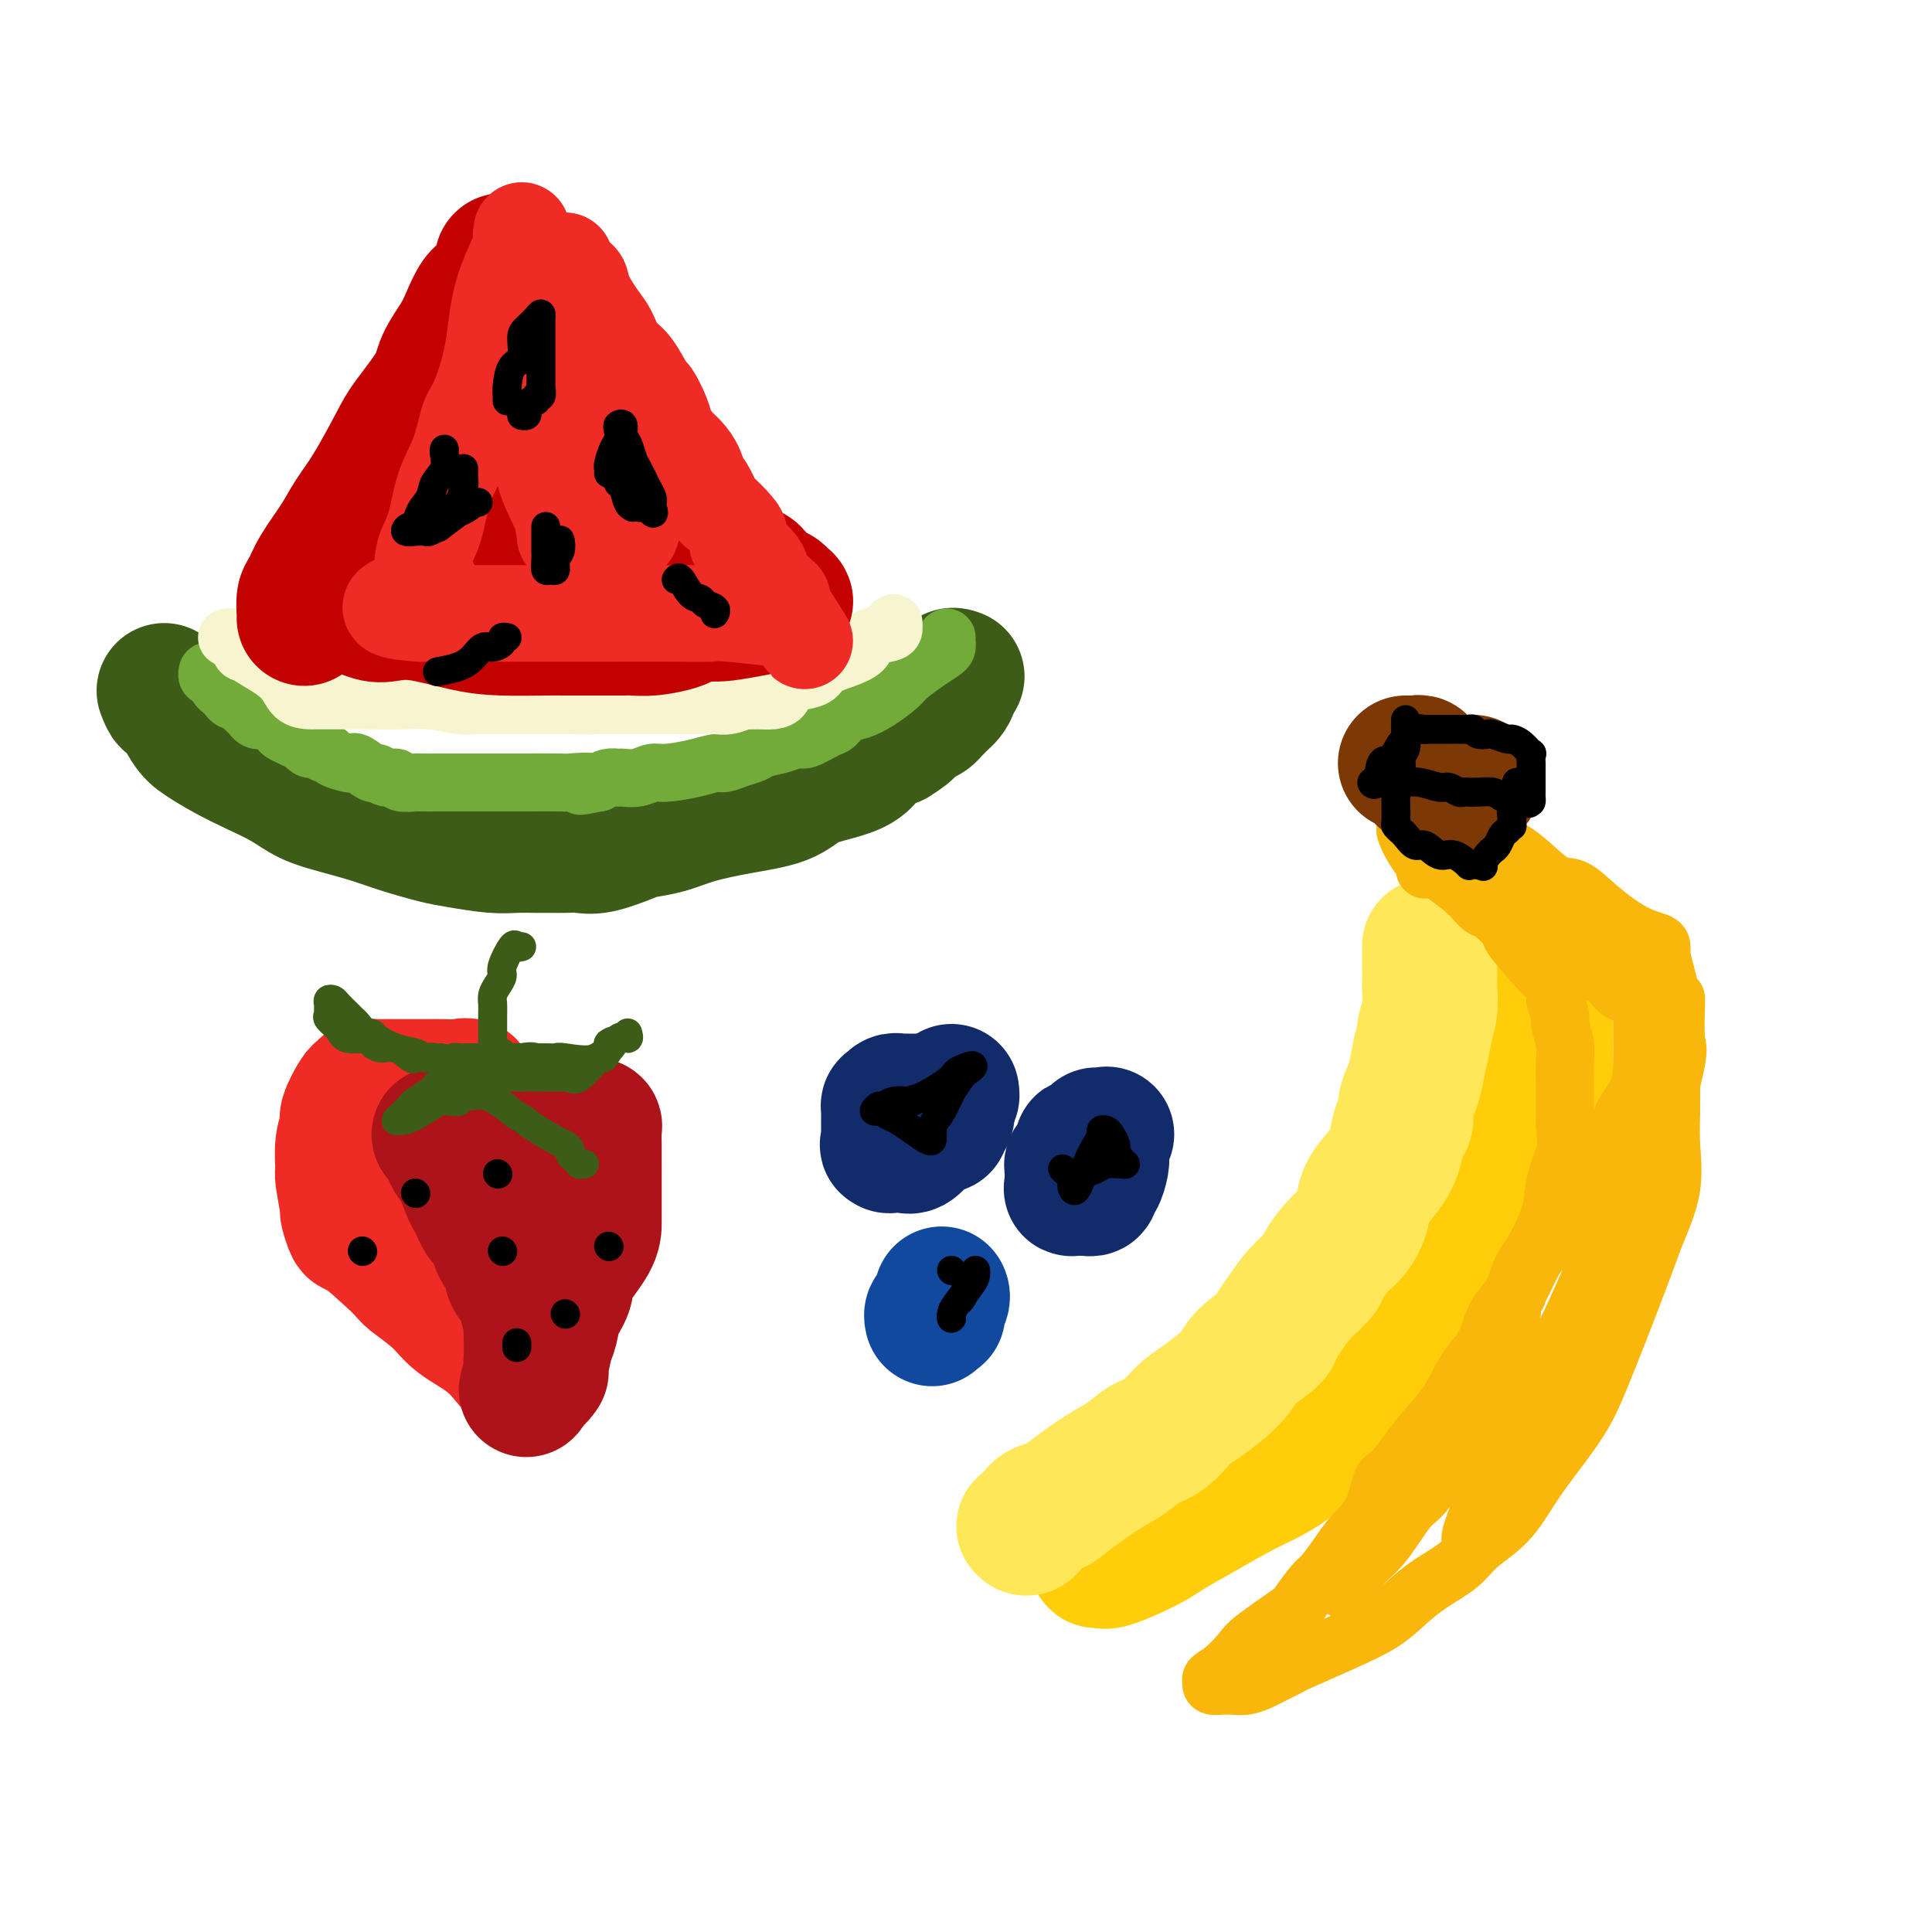 <svg viewBox='0 0 400 400' version='1.1' xmlns='http://www.w3.org/2000/svg' xmlns:xlink='http://www.w3.org/1999/xlink'><g fill='none' stroke='rgb(238,43,36)' stroke-width='28' stroke-linecap='round' stroke-linejoin='round'><path d='M100,248c0.001,-0.512 0.002,-1.024 0,-1c-0.002,0.024 -0.008,0.583 0,-2c0.008,-2.583 0.028,-8.307 0,-11c-0.028,-2.693 -0.104,-2.354 0,-3c0.104,-0.646 0.388,-2.278 0,-3c-0.388,-0.722 -1.448,-0.533 -2,-1c-0.552,-0.467 -0.595,-1.589 -1,-2c-0.405,-0.411 -1.173,-0.110 -2,0c-0.827,0.110 -1.713,0.030 -3,0c-1.287,-0.030 -2.975,-0.009 -4,0c-1.025,0.009 -1.388,0.006 -3,0c-1.612,-0.006 -4.472,-0.016 -6,0c-1.528,0.016 -1.724,0.056 -2,0c-0.276,-0.056 -0.633,-0.210 -1,0c-0.367,0.210 -0.743,0.784 -1,1c-0.257,0.216 -0.394,0.072 -1,1c-0.606,0.928 -1.680,2.926 -2,4c-0.320,1.074 0.114,1.224 0,2c-0.114,0.776 -0.778,2.177 -1,4c-0.222,1.823 -0.004,4.070 0,5c0.004,0.930 -0.208,0.545 0,2c0.208,1.455 0.835,4.749 1,6c0.165,1.251 -0.131,0.459 0,1c0.131,0.541 0.689,2.415 1,3c0.311,0.585 0.375,-0.119 2,1c1.625,1.119 4.813,4.059 8,7'/><path d='M83,262c2.121,2.345 1.924,2.208 3,3c1.076,0.792 3.424,2.512 5,4c1.576,1.488 2.379,2.745 4,4c1.621,1.255 4.060,2.508 6,4c1.940,1.492 3.382,3.223 4,4c0.618,0.777 0.413,0.600 1,1c0.587,0.400 1.966,1.377 3,2c1.034,0.623 1.724,0.892 2,1c0.276,0.108 0.138,0.054 0,0'/></g>
<g fill='none' stroke='rgb(173,20,25)' stroke-width='28' stroke-linecap='round' stroke-linejoin='round'><path d='M109,245c0.348,-0.151 0.697,-0.302 1,-1c0.303,-0.698 0.561,-1.942 1,-3c0.439,-1.058 1.059,-1.930 2,-3c0.941,-1.070 2.203,-2.340 3,-3c0.797,-0.660 1.128,-0.711 2,-1c0.872,-0.289 2.286,-0.815 3,-1c0.714,-0.185 0.727,-0.028 1,0c0.273,0.028 0.805,-0.072 1,0c0.195,0.072 0.052,0.315 0,1c-0.052,0.685 -0.014,1.810 0,3c0.014,1.190 0.004,2.444 0,4c-0.004,1.556 -0.002,3.413 0,5c0.002,1.587 0.002,2.903 0,4c-0.002,1.097 -0.007,1.976 0,3c0.007,1.024 0.027,2.193 -1,4c-1.027,1.807 -3.101,4.252 -4,6c-0.899,1.748 -0.623,2.798 -1,4c-0.377,1.202 -1.407,2.556 -2,4c-0.593,1.444 -0.750,2.979 -1,4c-0.250,1.021 -0.592,1.528 -1,3c-0.408,1.472 -0.883,3.910 -1,5c-0.117,1.090 0.122,0.832 0,1c-0.122,0.168 -0.606,0.762 -1,1c-0.394,0.238 -0.697,0.119 -1,0'/><path d='M110,285c-2.011,5.056 -0.539,1.696 0,0c0.539,-1.696 0.145,-1.726 0,-2c-0.145,-0.274 -0.042,-0.790 0,-2c0.042,-1.210 0.024,-3.114 0,-4c-0.024,-0.886 -0.053,-0.755 0,-1c0.053,-0.245 0.188,-0.865 0,-2c-0.188,-1.135 -0.698,-2.783 -1,-4c-0.302,-1.217 -0.395,-2.001 -1,-3c-0.605,-0.999 -1.720,-2.211 -2,-3c-0.280,-0.789 0.276,-1.153 0,-2c-0.276,-0.847 -1.383,-2.177 -2,-3c-0.617,-0.823 -0.743,-1.140 -1,-2c-0.257,-0.860 -0.647,-2.262 -1,-3c-0.353,-0.738 -0.671,-0.813 -1,-1c-0.329,-0.187 -0.669,-0.485 -1,-1c-0.331,-0.515 -0.652,-1.246 -1,-2c-0.348,-0.754 -0.724,-1.529 -1,-2c-0.276,-0.471 -0.452,-0.637 -1,-2c-0.548,-1.363 -1.466,-3.925 -2,-5c-0.534,-1.075 -0.682,-0.665 -1,-1c-0.318,-0.335 -0.807,-1.414 -1,-2c-0.193,-0.586 -0.090,-0.679 0,-1c0.090,-0.321 0.169,-0.870 0,-1c-0.169,-0.130 -0.584,0.157 -1,0c-0.416,-0.157 -0.833,-0.759 -1,-1c-0.167,-0.241 -0.083,-0.120 0,0'/><path d='M91,235c0.000,0.000 0.100,0.100 0.1,0.1'/></g>
<g fill='none' stroke='rgb(255,205,10)' stroke-width='28' stroke-linecap='round' stroke-linejoin='round'><path d='M313,196c-0.001,1.928 -0.002,3.856 0,6c0.002,2.144 0.005,4.503 0,7c-0.005,2.497 -0.020,5.133 0,8c0.020,2.867 0.076,5.966 0,9c-0.076,3.034 -0.283,6.004 0,9c0.283,2.996 1.056,6.019 0,10c-1.056,3.981 -3.942,8.921 -6,13c-2.058,4.079 -3.288,7.296 -7,12c-3.712,4.704 -9.905,10.894 -14,15c-4.095,4.106 -6.093,6.128 -9,9c-2.907,2.872 -6.724,6.594 -10,9c-3.276,2.406 -6.011,3.496 -9,5c-2.989,1.504 -6.232,3.421 -9,5c-2.768,1.579 -5.061,2.819 -7,4c-1.939,1.181 -3.523,2.301 -5,3c-1.477,0.699 -2.845,0.976 -4,1c-1.155,0.024 -2.096,-0.204 -3,0c-0.904,0.204 -1.772,0.842 -2,1c-0.228,0.158 0.182,-0.163 0,0c-0.182,0.163 -0.956,0.810 -1,1c-0.044,0.190 0.643,-0.075 1,0c0.357,0.075 0.385,0.492 2,0c1.615,-0.492 4.817,-1.891 7,-3c2.183,-1.109 3.348,-1.926 5,-3c1.652,-1.074 3.791,-2.405 6,-4c2.209,-1.595 4.488,-3.456 7,-5c2.512,-1.544 5.256,-2.772 8,-4'/><path d='M263,304c6.724,-3.913 5.533,-4.195 6,-5c0.467,-0.805 2.593,-2.133 4,-3c1.407,-0.867 2.095,-1.273 3,-2c0.905,-0.727 2.028,-1.774 3,-3c0.972,-1.226 1.795,-2.632 3,-4c1.205,-1.368 2.793,-2.697 4,-4c1.207,-1.303 2.033,-2.579 3,-4c0.967,-1.421 2.075,-2.989 4,-5c1.925,-2.011 4.666,-4.467 6,-6c1.334,-1.533 1.260,-2.143 2,-3c0.740,-0.857 2.294,-1.961 3,-3c0.706,-1.039 0.564,-2.014 1,-3c0.436,-0.986 1.450,-1.982 2,-3c0.550,-1.018 0.637,-2.057 1,-3c0.363,-0.943 1.001,-1.788 2,-3c0.999,-1.212 2.358,-2.790 3,-4c0.642,-1.210 0.567,-2.052 1,-3c0.433,-0.948 1.373,-2.003 2,-3c0.627,-0.997 0.942,-1.934 1,-3c0.058,-1.066 -0.142,-2.259 0,-3c0.142,-0.741 0.627,-1.030 1,-2c0.373,-0.970 0.636,-2.621 1,-4c0.364,-1.379 0.830,-2.486 1,-4c0.170,-1.514 0.046,-3.435 0,-5c-0.046,-1.565 -0.012,-2.773 0,-4c0.012,-1.227 0.003,-2.472 0,-4c-0.003,-1.528 -0.001,-3.337 0,-4c0.001,-0.663 0.000,-0.178 0,-1c-0.000,-0.822 -0.000,-2.949 0,-4c0.000,-1.051 0.000,-1.025 0,-1'/><path d='M320,201c0.000,-3.800 0.000,-1.800 0,-1c0.000,0.800 0.000,0.400 0,0'/></g>
<g fill='none' stroke='rgb(254,232,89)' stroke-width='28' stroke-linecap='round' stroke-linejoin='round'><path d='M212,316c0.276,0.316 0.551,0.632 1,0c0.449,-0.632 1.071,-2.213 2,-3c0.929,-0.787 2.166,-0.782 3,-1c0.834,-0.218 1.265,-0.661 3,-2c1.735,-1.339 4.775,-3.573 7,-5c2.225,-1.427 3.635,-2.046 5,-3c1.365,-0.954 2.684,-2.243 4,-3c1.316,-0.757 2.628,-0.981 4,-2c1.372,-1.019 2.802,-2.833 4,-4c1.198,-1.167 2.162,-1.687 4,-3c1.838,-1.313 4.551,-3.418 6,-5c1.449,-1.582 1.635,-2.642 3,-4c1.365,-1.358 3.907,-3.015 5,-4c1.093,-0.985 0.735,-1.298 1,-2c0.265,-0.702 1.152,-1.795 2,-3c0.848,-1.205 1.659,-2.523 3,-4c1.341,-1.477 3.214,-3.111 4,-4c0.786,-0.889 0.485,-1.031 1,-2c0.515,-0.969 1.846,-2.766 3,-4c1.154,-1.234 2.130,-1.905 3,-3c0.870,-1.095 1.634,-2.612 2,-4c0.366,-1.388 0.336,-2.646 1,-4c0.664,-1.354 2.024,-2.805 3,-4c0.976,-1.195 1.567,-2.133 2,-3c0.433,-0.867 0.707,-1.664 1,-3c0.293,-1.336 0.603,-3.213 1,-4c0.397,-0.787 0.880,-0.484 1,-1c0.120,-0.516 -0.122,-1.850 0,-3c0.122,-1.150 0.610,-2.117 1,-3c0.390,-0.883 0.683,-1.681 1,-3c0.317,-1.319 0.659,-3.160 1,-5'/><path d='M294,218c1.094,-4.353 0.829,-4.234 1,-5c0.171,-0.766 0.778,-2.417 1,-4c0.222,-1.583 0.060,-3.097 0,-4c-0.060,-0.903 -0.016,-1.195 0,-2c0.016,-0.805 0.004,-2.123 0,-3c-0.004,-0.877 -0.001,-1.313 0,-2c0.001,-0.687 0.000,-1.625 0,-2c-0.000,-0.375 -0.000,-0.188 0,0'/></g>
<g fill='none' stroke='rgb(249,183,11)' stroke-width='12' stroke-linecap='round' stroke-linejoin='round'><path d='M299,160c0.447,-0.094 0.893,-0.188 1,0c0.107,0.188 -0.126,0.660 0,1c0.126,0.340 0.612,0.550 1,1c0.388,0.450 0.680,1.142 1,2c0.320,0.858 0.668,1.882 1,3c0.332,1.118 0.647,2.330 1,3c0.353,0.670 0.743,0.800 1,1c0.257,0.200 0.382,0.471 1,1c0.618,0.529 1.728,1.316 3,2c1.272,0.684 2.704,1.266 4,2c1.296,0.734 2.456,1.622 4,3c1.544,1.378 3.471,3.248 5,4c1.529,0.752 2.658,0.386 4,1c1.342,0.614 2.896,2.206 5,4c2.104,1.794 4.759,3.788 7,5c2.241,1.212 4.067,1.642 5,2c0.933,0.358 0.972,0.643 1,1c0.028,0.357 0.046,0.786 0,1c-0.046,0.214 -0.156,0.211 0,1c0.156,0.789 0.578,2.368 1,4c0.422,1.632 0.845,3.316 1,5c0.155,1.684 0.041,3.367 0,5c-0.041,1.633 -0.008,3.216 0,5c0.008,1.784 -0.007,3.767 0,6c0.007,2.233 0.037,4.714 0,7c-0.037,2.286 -0.143,4.376 0,7c0.143,2.624 0.533,5.780 0,9c-0.533,3.220 -1.988,6.502 -3,9c-1.012,2.498 -1.580,4.211 -3,8c-1.420,3.789 -3.691,9.654 -5,13c-1.309,3.346 -1.654,4.173 -2,5'/><path d='M333,281c-3.132,8.022 -4.463,10.578 -6,13c-1.537,2.422 -3.280,4.710 -5,7c-1.720,2.290 -3.418,4.583 -5,7c-1.582,2.417 -3.048,4.957 -5,7c-1.952,2.043 -4.389,3.589 -6,5c-1.611,1.411 -2.397,2.687 -4,4c-1.603,1.313 -4.024,2.664 -6,4c-1.976,1.336 -3.507,2.657 -5,4c-1.493,1.343 -2.950,2.706 -5,4c-2.050,1.294 -4.694,2.517 -8,4c-3.306,1.483 -7.272,3.224 -9,4c-1.728,0.776 -1.216,0.586 -2,1c-0.784,0.414 -2.865,1.431 -4,2c-1.135,0.569 -1.325,0.688 -2,1c-0.675,0.312 -1.834,0.816 -3,1c-1.166,0.184 -2.337,0.046 -3,0c-0.663,-0.046 -0.817,-0.002 -1,0c-0.183,0.002 -0.395,-0.038 -1,0c-0.605,0.038 -1.601,0.154 -2,0c-0.399,-0.154 -0.199,-0.577 0,-1'/><path d='M251,348c-0.853,-0.393 0.515,-0.876 2,-2c1.485,-1.124 3.087,-2.890 4,-4c0.913,-1.110 1.136,-1.566 3,-3c1.864,-1.434 5.370,-3.846 7,-5c1.630,-1.154 1.383,-1.049 2,-2c0.617,-0.951 2.098,-2.958 3,-4c0.902,-1.042 1.225,-1.120 2,-2c0.775,-0.880 2.002,-2.561 3,-4c0.998,-1.439 1.768,-2.635 3,-4c1.232,-1.365 2.927,-2.899 4,-5c1.073,-2.101 1.525,-4.768 2,-6c0.475,-1.232 0.972,-1.028 2,-2c1.028,-0.972 2.586,-3.120 4,-5c1.414,-1.880 2.682,-3.493 4,-5c1.318,-1.507 2.685,-2.907 4,-5c1.315,-2.093 2.578,-4.878 4,-7c1.422,-2.122 3.004,-3.580 4,-5c0.996,-1.420 1.406,-2.802 2,-4c0.594,-1.198 1.370,-2.211 2,-3c0.630,-0.789 1.113,-1.354 2,-3c0.887,-1.646 2.179,-4.372 3,-6c0.821,-1.628 1.171,-2.158 2,-3c0.829,-0.842 2.137,-1.994 3,-3c0.863,-1.006 1.279,-1.864 2,-3c0.721,-1.136 1.745,-2.551 3,-5c1.255,-2.449 2.741,-5.932 4,-8c1.259,-2.068 2.290,-2.720 3,-4c0.710,-1.280 1.097,-3.189 2,-5c0.903,-1.811 2.320,-3.526 3,-5c0.680,-1.474 0.623,-2.707 1,-4c0.377,-1.293 1.189,-2.647 2,-4'/><path d='M342,218c3.133,-6.394 1.964,-4.879 2,-5c0.036,-0.121 1.277,-1.878 2,-3c0.723,-1.122 0.929,-1.608 1,-2c0.071,-0.392 0.007,-0.689 0,-1c-0.007,-0.311 0.042,-0.636 0,1c-0.042,1.636 -0.174,5.234 0,7c0.174,1.766 0.656,1.698 0,5c-0.656,3.302 -2.449,9.972 -3,13c-0.551,3.028 0.142,2.414 0,4c-0.142,1.586 -1.117,5.370 -2,9c-0.883,3.630 -1.673,7.104 -2,10c-0.327,2.896 -0.190,5.215 -1,8c-0.810,2.785 -2.567,6.038 -4,9c-1.433,2.962 -2.543,5.634 -4,8c-1.457,2.366 -3.261,4.425 -5,7c-1.739,2.575 -3.414,5.665 -4,7c-0.586,1.335 -0.084,0.914 -1,2c-0.916,1.086 -3.250,3.677 -4,5c-0.750,1.323 0.083,1.377 0,2c-0.083,0.623 -1.082,1.815 -2,3c-0.918,1.185 -1.755,2.363 -2,3c-0.245,0.637 0.103,0.734 0,1c-0.103,0.266 -0.658,0.703 -1,1c-0.342,0.297 -0.470,0.455 -1,1c-0.530,0.545 -1.462,1.476 -2,2c-0.538,0.524 -0.683,0.641 -1,1c-0.317,0.359 -0.805,0.960 -1,1c-0.195,0.040 -0.098,-0.480 0,-1'/><path d='M307,316c-4.984,7.101 -1.443,-1.147 0,-5c1.443,-3.853 0.787,-3.310 1,-4c0.213,-0.690 1.295,-2.612 3,-6c1.705,-3.388 4.032,-8.242 6,-12c1.968,-3.758 3.578,-6.420 5,-9c1.422,-2.580 2.656,-5.079 4,-8c1.344,-2.921 2.799,-6.264 4,-9c1.201,-2.736 2.149,-4.864 3,-7c0.851,-2.136 1.604,-4.280 2,-6c0.396,-1.720 0.436,-3.016 1,-5c0.564,-1.984 1.654,-4.655 2,-6c0.346,-1.345 -0.051,-1.362 0,-2c0.051,-0.638 0.550,-1.895 1,-4c0.450,-2.105 0.853,-5.057 1,-7c0.147,-1.943 0.039,-2.876 0,-4c-0.039,-1.124 -0.011,-2.438 0,-3c0.011,-0.562 0.003,-0.370 0,-1c-0.003,-0.630 -0.000,-2.080 0,-3c0.000,-0.920 -0.002,-1.310 0,-2c0.002,-0.690 0.008,-1.681 0,-2c-0.008,-0.319 -0.032,0.033 0,0c0.032,-0.033 0.119,-0.451 0,-1c-0.119,-0.549 -0.444,-1.230 -1,-2c-0.556,-0.770 -1.343,-1.628 -2,-2c-0.657,-0.372 -1.182,-0.259 -2,-1c-0.818,-0.741 -1.927,-2.335 -3,-3c-1.073,-0.665 -2.111,-0.402 -3,-1c-0.889,-0.598 -1.630,-2.057 -3,-3c-1.370,-0.943 -3.369,-1.369 -4,-2c-0.631,-0.631 0.105,-1.466 0,-2c-0.105,-0.534 -1.053,-0.767 -2,-1'/><path d='M320,193c-3.302,-2.444 -2.058,-1.055 -2,-1c0.058,0.055 -1.069,-1.224 -2,-2c-0.931,-0.776 -1.664,-1.048 -2,-1c-0.336,0.048 -0.274,0.416 -1,0c-0.726,-0.416 -2.241,-1.616 -3,-2c-0.759,-0.384 -0.763,0.050 -1,0c-0.237,-0.050 -0.706,-0.582 -1,-1c-0.294,-0.418 -0.414,-0.723 -1,-1c-0.586,-0.277 -1.637,-0.528 -2,-1c-0.363,-0.472 -0.037,-1.165 -1,-2c-0.963,-0.835 -3.216,-1.813 -4,-2c-0.784,-0.187 -0.098,0.415 0,0c0.098,-0.415 -0.393,-1.848 -1,-3c-0.607,-1.152 -1.329,-2.025 -2,-3c-0.671,-0.975 -1.290,-2.054 -2,-3c-0.710,-0.946 -1.511,-1.761 -2,-3c-0.489,-1.239 -0.667,-2.904 -1,-4c-0.333,-1.096 -0.821,-1.623 -1,-2c-0.179,-0.377 -0.048,-0.604 0,-1c0.048,-0.396 0.013,-0.963 0,-1c-0.013,-0.037 -0.003,0.454 0,1c0.003,0.546 0.001,1.146 0,2c-0.001,0.854 -0.000,1.961 0,3c0.000,1.039 0.000,2.011 0,3c-0.000,0.989 -0.000,1.994 0,3'/><path d='M291,172c0.935,3.226 3.271,5.790 4,7c0.729,1.210 -0.149,1.066 0,1c0.149,-0.066 1.325,-0.053 2,0c0.675,0.053 0.848,0.145 2,1c1.152,0.855 3.282,2.471 4,3c0.718,0.529 0.024,-0.030 0,0c-0.024,0.030 0.623,0.651 1,1c0.377,0.349 0.485,0.428 1,1c0.515,0.572 1.437,1.638 2,2c0.563,0.362 0.767,0.019 2,1c1.233,0.981 3.496,3.285 4,4c0.504,0.715 -0.751,-0.161 0,1c0.751,1.161 3.506,4.358 5,6c1.494,1.642 1.725,1.728 2,2c0.275,0.272 0.595,0.728 1,1c0.405,0.272 0.897,0.358 1,1c0.103,0.642 -0.183,1.840 0,3c0.183,1.160 0.834,2.281 1,3c0.166,0.719 -0.152,1.037 0,2c0.152,0.963 0.773,2.570 1,4c0.227,1.430 0.061,2.684 0,4c-0.061,1.316 -0.016,2.693 0,4c0.016,1.307 0.004,2.544 0,3c-0.004,0.456 -0.001,0.130 0,1c0.001,0.870 0.001,2.935 0,5'/><path d='M324,233c0.425,5.553 0.486,4.935 0,6c-0.486,1.065 -1.519,3.814 -2,6c-0.481,2.186 -0.412,3.808 -1,6c-0.588,2.192 -1.835,4.954 -3,7c-1.165,2.046 -2.250,3.376 -3,5c-0.750,1.624 -1.166,3.544 -2,5c-0.834,1.456 -2.087,2.450 -3,4c-0.913,1.550 -1.486,3.655 -2,5c-0.514,1.345 -0.968,1.928 -2,4c-1.032,2.072 -2.643,5.632 -4,9c-1.357,3.368 -2.460,6.544 -3,8c-0.540,1.456 -0.516,1.191 -1,2c-0.484,0.809 -1.476,2.692 -2,4c-0.524,1.308 -0.581,2.039 -1,3c-0.419,0.961 -1.199,2.151 -2,3c-0.801,0.849 -1.624,1.359 -2,2c-0.376,0.641 -0.305,1.415 -1,2c-0.695,0.585 -2.154,0.982 -3,2c-0.846,1.018 -1.078,2.657 -2,4c-0.922,1.343 -2.533,2.392 -3,3c-0.467,0.608 0.210,0.777 0,1c-0.210,0.223 -1.308,0.502 -2,1c-0.692,0.498 -0.979,1.216 -1,2c-0.021,0.784 0.225,1.634 0,2c-0.225,0.366 -0.921,0.247 -1,0c-0.079,-0.247 0.461,-0.624 1,-1'/><path d='M279,328c-2.255,2.769 0.109,-0.810 2,-3c1.891,-2.190 3.310,-2.992 5,-5c1.690,-2.008 3.650,-5.224 5,-7c1.350,-1.776 2.088,-2.113 3,-3c0.912,-0.887 1.996,-2.323 3,-4c1.004,-1.677 1.928,-3.595 3,-5c1.072,-1.405 2.291,-2.296 3,-3c0.709,-0.704 0.907,-1.221 1,-2c0.093,-0.779 0.080,-1.819 0,-2c-0.080,-0.181 -0.227,0.498 0,0c0.227,-0.498 0.826,-2.174 1,-3c0.174,-0.826 -0.079,-0.803 0,-1c0.079,-0.197 0.489,-0.614 1,-2c0.511,-1.386 1.121,-3.741 2,-6c0.879,-2.259 2.026,-4.423 3,-6c0.974,-1.577 1.777,-2.567 2,-4c0.223,-1.433 -0.132,-3.309 0,-4c0.132,-0.691 0.752,-0.197 1,0c0.248,0.197 0.124,0.099 0,0'/><path d='M314,267c0.000,0.000 0.100,0.100 0.1,0.1'/></g>
<g fill='none' stroke='rgb(124,56,5)' stroke-width='28' stroke-linecap='round' stroke-linejoin='round'><path d='M291,158c0.342,-0.009 0.684,-0.017 1,0c0.316,0.017 0.607,0.060 1,0c0.393,-0.060 0.888,-0.222 1,0c0.112,0.222 -0.158,0.829 0,1c0.158,0.171 0.745,-0.094 1,0c0.255,0.094 0.177,0.547 0,1c-0.177,0.453 -0.455,0.906 0,1c0.455,0.094 1.641,-0.171 2,0c0.359,0.171 -0.110,0.778 0,1c0.110,0.222 0.799,0.060 1,0c0.201,-0.060 -0.084,-0.016 0,0c0.084,0.016 0.538,0.004 1,0c0.462,-0.004 0.932,-0.001 1,0c0.068,0.001 -0.265,0.000 0,0c0.265,-0.000 1.129,-0.000 2,0c0.871,0.000 1.749,0.000 2,0c0.251,-0.000 -0.125,-0.000 0,0c0.125,0.000 0.750,0.000 1,0c0.250,-0.000 0.125,-0.000 0,0'/></g>
<g fill='none' stroke='rgb(61,92,24)' stroke-width='28' stroke-linecap='round' stroke-linejoin='round'><path d='M34,143c0.384,0.978 0.768,1.956 1,2c0.232,0.044 0.311,-0.844 1,0c0.689,0.844 1.990,3.422 3,5c1.010,1.578 1.731,2.156 3,3c1.269,0.844 3.085,1.955 5,3c1.915,1.045 3.929,2.023 6,3c2.071,0.977 4.200,1.952 6,3c1.800,1.048 3.272,2.168 5,3c1.728,0.832 3.712,1.374 6,2c2.288,0.626 4.880,1.334 7,2c2.120,0.666 3.767,1.289 6,2c2.233,0.711 5.052,1.511 7,2c1.948,0.489 3.024,0.667 5,1c1.976,0.333 4.850,0.821 7,1c2.150,0.179 3.576,0.047 5,0c1.424,-0.047 2.846,-0.011 4,0c1.154,0.011 2.039,-0.004 3,0c0.961,0.004 1.998,0.026 3,0c1.002,-0.026 1.968,-0.100 3,0c1.032,0.100 2.131,0.375 4,0c1.869,-0.375 4.509,-1.399 6,-2c1.491,-0.601 1.834,-0.779 3,-1c1.166,-0.221 3.156,-0.486 5,-1c1.844,-0.514 3.542,-1.279 6,-2c2.458,-0.721 5.677,-1.400 9,-2c3.323,-0.600 6.751,-1.123 9,-2c2.249,-0.877 3.318,-2.108 5,-3c1.682,-0.892 3.977,-1.445 6,-2c2.023,-0.555 3.776,-1.111 5,-2c1.224,-0.889 1.921,-2.111 3,-3c1.079,-0.889 2.539,-1.444 4,-2'/><path d='M185,153c4.147,-2.489 3.013,-2.712 3,-3c-0.013,-0.288 1.095,-0.640 2,-1c0.905,-0.360 1.605,-0.729 2,-1c0.395,-0.271 0.483,-0.444 1,-1c0.517,-0.556 1.463,-1.494 2,-2c0.537,-0.506 0.666,-0.580 1,-1c0.334,-0.420 0.873,-1.185 1,-2c0.127,-0.815 -0.158,-1.681 0,-2c0.158,-0.319 0.759,-0.091 1,0c0.241,0.091 0.120,0.046 0,0'/></g>
<g fill='none' stroke='rgb(115,171,58)' stroke-width='12' stroke-linecap='round' stroke-linejoin='round'><path d='M196,132c-0.014,0.329 -0.028,0.658 0,1c0.028,0.342 0.098,0.695 0,1c-0.098,0.305 -0.364,0.560 -1,1c-0.636,0.440 -1.643,1.063 -3,2c-1.357,0.937 -3.063,2.186 -4,3c-0.937,0.814 -1.105,1.192 -2,2c-0.895,0.808 -2.517,2.046 -4,3c-1.483,0.954 -2.828,1.622 -4,2c-1.172,0.378 -2.172,0.465 -3,1c-0.828,0.535 -1.483,1.520 -2,2c-0.517,0.480 -0.894,0.457 -2,1c-1.106,0.543 -2.939,1.651 -4,2c-1.061,0.349 -1.351,-0.061 -2,0c-0.649,0.061 -1.658,0.595 -3,1c-1.342,0.405 -3.016,0.682 -4,1c-0.984,0.318 -1.279,0.676 -2,1c-0.721,0.324 -1.870,0.613 -3,1c-1.130,0.387 -2.241,0.873 -3,1c-0.759,0.127 -1.164,-0.106 -2,0c-0.836,0.106 -2.101,0.550 -4,1c-1.899,0.450 -4.430,0.905 -6,1c-1.570,0.095 -2.178,-0.172 -3,0c-0.822,0.172 -1.858,0.781 -3,1c-1.142,0.219 -2.388,0.048 -3,0c-0.612,-0.048 -0.588,0.025 -1,0c-0.412,-0.025 -1.261,-0.150 -2,0c-0.739,0.150 -1.370,0.575 -2,1'/><path d='M124,162c-6.867,1.392 -2.536,0.373 -2,0c0.536,-0.373 -2.724,-0.100 -4,0c-1.276,0.100 -0.568,0.027 -2,0c-1.432,-0.027 -5.004,-0.007 -7,0c-1.996,0.007 -2.417,0.002 -3,0c-0.583,-0.002 -1.328,-0.001 -2,0c-0.672,0.001 -1.273,0.000 -2,0c-0.727,-0.000 -1.582,-0.000 -2,0c-0.418,0.000 -0.400,0.000 -1,0c-0.600,-0.000 -1.818,-0.000 -3,0c-1.182,0.000 -2.327,0.001 -3,0c-0.673,-0.001 -0.872,-0.004 -2,0c-1.128,0.004 -3.183,0.016 -4,0c-0.817,-0.016 -0.394,-0.061 -1,0c-0.606,0.061 -2.240,0.229 -3,0c-0.760,-0.229 -0.645,-0.853 -1,-1c-0.355,-0.147 -1.181,0.185 -2,0c-0.819,-0.185 -1.632,-0.886 -2,-1c-0.368,-0.114 -0.291,0.359 -1,0c-0.709,-0.359 -2.203,-1.550 -3,-2c-0.797,-0.450 -0.896,-0.158 -1,0c-0.104,0.158 -0.212,0.182 -1,0c-0.788,-0.182 -2.255,-0.568 -3,-1c-0.745,-0.432 -0.767,-0.908 -1,-1c-0.233,-0.092 -0.679,0.199 -1,0c-0.321,-0.199 -0.519,-0.888 -1,-1c-0.481,-0.112 -1.245,0.355 -2,0c-0.755,-0.355 -1.501,-1.530 -2,-2c-0.499,-0.470 -0.749,-0.235 -1,0'/><path d='M61,153c-3.914,-1.725 -2.698,-1.537 -3,-2c-0.302,-0.463 -2.122,-1.577 -3,-2c-0.878,-0.423 -0.812,-0.154 -1,0c-0.188,0.154 -0.628,0.195 -1,0c-0.372,-0.195 -0.677,-0.626 -1,-1c-0.323,-0.374 -0.664,-0.692 -1,-1c-0.336,-0.308 -0.668,-0.608 -1,-1c-0.332,-0.392 -0.666,-0.877 -1,-1c-0.334,-0.123 -0.668,0.117 -1,0c-0.332,-0.117 -0.662,-0.592 -1,-1c-0.338,-0.408 -0.683,-0.749 -1,-1c-0.317,-0.251 -0.607,-0.411 -1,-1c-0.393,-0.589 -0.890,-1.608 -1,-2c-0.110,-0.392 0.166,-0.157 0,0c-0.166,0.157 -0.776,0.234 -1,0c-0.224,-0.234 -0.064,-0.781 0,-1c0.064,-0.219 0.032,-0.109 0,0'/></g>
<g fill='none' stroke='rgb(247,245,208)' stroke-width='12' stroke-linecap='round' stroke-linejoin='round'><path d='M47,132c0.331,-0.052 0.661,-0.104 1,0c0.339,0.104 0.685,0.365 1,1c0.315,0.635 0.597,1.645 1,2c0.403,0.355 0.928,0.057 1,0c0.072,-0.057 -0.307,0.128 1,1c1.307,0.872 4.301,2.430 6,4c1.699,1.570 2.105,3.153 3,4c0.895,0.847 2.281,0.959 3,1c0.719,0.041 0.770,0.011 1,0c0.230,-0.011 0.637,-0.003 1,0c0.363,0.003 0.680,0.001 1,0c0.320,-0.001 0.642,-0.001 1,0c0.358,0.001 0.753,0.004 2,0c1.247,-0.004 3.345,-0.015 6,0c2.655,0.015 5.868,0.057 8,0c2.132,-0.057 3.182,-0.211 5,0c1.818,0.211 4.403,0.789 6,1c1.597,0.211 2.207,0.057 3,0c0.793,-0.057 1.770,-0.015 2,0c0.230,0.015 -0.286,0.004 0,0c0.286,-0.004 1.373,-0.001 2,0c0.627,0.001 0.792,0.000 1,0c0.208,-0.000 0.458,-0.000 1,0c0.542,0.000 1.377,0.000 3,0c1.623,-0.000 4.035,-0.000 6,0c1.965,0.000 3.482,0.000 5,0'/><path d='M118,146c9.116,0.155 4.905,0.041 4,0c-0.905,-0.041 1.494,-0.011 3,0c1.506,0.011 2.117,0.003 3,0c0.883,-0.003 2.036,-0.001 3,0c0.964,0.001 1.738,0.000 3,0c1.262,-0.000 3.013,-0.000 4,0c0.987,0.000 1.212,0.001 2,0c0.788,-0.001 2.141,-0.004 3,0c0.859,0.004 1.224,0.015 2,0c0.776,-0.015 1.964,-0.057 3,0c1.036,0.057 1.919,0.212 3,0c1.081,-0.212 2.360,-0.791 3,-1c0.640,-0.209 0.642,-0.049 1,0c0.358,0.049 1.071,-0.015 2,0c0.929,0.015 2.074,0.107 3,0c0.926,-0.107 1.635,-0.413 2,-1c0.365,-0.587 0.387,-1.456 1,-2c0.613,-0.544 1.818,-0.764 3,-1c1.182,-0.236 2.341,-0.487 3,-1c0.659,-0.513 0.818,-1.289 2,-2c1.182,-0.711 3.389,-1.356 5,-2c1.611,-0.644 2.628,-1.287 3,-2c0.372,-0.713 0.100,-1.498 1,-2c0.900,-0.502 2.973,-0.722 4,-1c1.027,-0.278 1.007,-0.613 1,-1c-0.007,-0.387 -0.002,-0.825 0,-1c0.002,-0.175 0.001,-0.088 0,0'/></g>
<g fill='none' stroke='rgb(195,1,1)' stroke-width='28' stroke-linecap='round' stroke-linejoin='round'><path d='M63,128c0.021,-0.122 0.043,-0.244 0,-1c-0.043,-0.756 -0.150,-2.147 0,-3c0.150,-0.853 0.559,-1.167 1,-2c0.441,-0.833 0.916,-2.183 2,-4c1.084,-1.817 2.777,-4.100 4,-6c1.223,-1.900 1.977,-3.418 3,-5c1.023,-1.582 2.314,-3.230 4,-6c1.686,-2.770 3.768,-6.663 5,-9c1.232,-2.337 1.614,-3.117 3,-5c1.386,-1.883 3.775,-4.868 5,-7c1.225,-2.132 1.287,-3.410 2,-5c0.713,-1.590 2.078,-3.493 3,-5c0.922,-1.507 1.400,-2.617 2,-4c0.600,-1.383 1.323,-3.040 2,-4c0.677,-0.960 1.309,-1.223 2,-2c0.691,-0.777 1.442,-2.066 2,-3c0.558,-0.934 0.923,-1.511 1,-2c0.077,-0.489 -0.134,-0.890 0,-1c0.134,-0.110 0.612,0.072 1,0c0.388,-0.072 0.686,-0.396 1,0c0.314,0.396 0.643,1.513 1,2c0.357,0.487 0.742,0.343 1,1c0.258,0.657 0.389,2.114 1,4c0.611,1.886 1.703,4.200 3,6c1.297,1.800 2.799,3.086 4,5c1.201,1.914 2.100,4.457 3,7'/><path d='M119,79c3.190,4.982 3.666,4.936 4,5c0.334,0.064 0.527,0.239 1,1c0.473,0.761 1.226,2.110 2,3c0.774,0.890 1.568,1.323 2,2c0.432,0.677 0.500,1.599 1,2c0.500,0.401 1.430,0.283 2,1c0.570,0.717 0.781,2.270 1,3c0.219,0.730 0.448,0.636 1,1c0.552,0.364 1.429,1.186 2,2c0.571,0.814 0.835,1.618 1,2c0.165,0.382 0.229,0.340 1,1c0.771,0.660 2.248,2.022 3,3c0.752,0.978 0.779,1.571 1,2c0.221,0.429 0.636,0.692 1,1c0.364,0.308 0.676,0.660 1,1c0.324,0.340 0.660,0.669 1,1c0.340,0.331 0.683,0.663 1,1c0.317,0.337 0.606,0.678 1,1c0.394,0.322 0.891,0.624 1,1c0.109,0.376 -0.171,0.825 0,1c0.171,0.175 0.794,0.074 1,0c0.206,-0.074 -0.004,-0.123 0,0c0.004,0.123 0.224,0.418 1,1c0.776,0.582 2.110,1.451 3,2c0.890,0.549 1.338,0.778 2,1c0.662,0.222 1.539,0.438 2,1c0.461,0.562 0.505,1.470 1,2c0.495,0.530 1.441,0.681 2,1c0.559,0.319 0.731,0.805 1,1c0.269,0.195 0.634,0.097 1,0'/><path d='M161,123c3.036,2.498 1.127,1.244 0,1c-1.127,-0.244 -1.470,0.523 -2,1c-0.530,0.477 -1.245,0.664 -3,1c-1.755,0.336 -4.550,0.822 -6,1c-1.450,0.178 -1.554,0.048 -2,0c-0.446,-0.048 -1.233,-0.013 -3,0c-1.767,0.013 -4.514,0.003 -6,0c-1.486,-0.003 -1.712,-0.001 -3,0c-1.288,0.001 -3.639,0.000 -6,0c-2.361,-0.000 -4.733,-0.000 -7,0c-2.267,0.000 -4.428,0.001 -6,0c-1.572,-0.001 -2.554,-0.002 -4,0c-1.446,0.002 -3.354,0.008 -5,0c-1.646,-0.008 -3.030,-0.031 -4,0c-0.970,0.031 -1.528,0.116 -2,0c-0.472,-0.116 -0.859,-0.433 -2,-1c-1.141,-0.567 -3.036,-1.386 -4,-2c-0.964,-0.614 -0.998,-1.025 -1,-1c-0.002,0.025 0.027,0.485 -1,0c-1.027,-0.485 -3.110,-1.913 -4,-3c-0.890,-1.087 -0.586,-1.831 -1,-2c-0.414,-0.169 -1.547,0.237 -2,0c-0.453,-0.237 -0.227,-1.119 0,-2'/><path d='M87,116c-2.581,-2.137 -0.534,-1.980 0,-2c0.534,-0.020 -0.447,-0.218 0,-1c0.447,-0.782 2.321,-2.146 3,-3c0.679,-0.854 0.163,-1.196 1,-2c0.837,-0.804 3.026,-2.070 4,-3c0.974,-0.930 0.733,-1.524 1,-2c0.267,-0.476 1.041,-0.834 2,-2c0.959,-1.166 2.102,-3.140 3,-4c0.898,-0.860 1.551,-0.607 2,-1c0.449,-0.393 0.693,-1.431 1,-2c0.307,-0.569 0.677,-0.669 1,-1c0.323,-0.331 0.600,-0.892 1,-1c0.400,-0.108 0.922,0.238 1,1c0.078,0.762 -0.287,1.941 0,3c0.287,1.059 1.226,1.999 2,3c0.774,1.001 1.384,2.065 2,3c0.616,0.935 1.239,1.743 3,3c1.761,1.257 4.662,2.963 6,4c1.338,1.037 1.115,1.405 2,2c0.885,0.595 2.878,1.416 4,2c1.122,0.584 1.373,0.930 2,1c0.627,0.070 1.630,-0.135 2,0c0.370,0.135 0.106,0.610 0,1c-0.106,0.390 -0.053,0.695 0,1'/><path d='M130,116c2.855,2.409 0.492,1.430 -1,1c-1.492,-0.430 -2.115,-0.312 -3,0c-0.885,0.312 -2.034,0.820 -3,1c-0.966,0.180 -1.750,0.034 -3,0c-1.250,-0.034 -2.966,0.043 -5,0c-2.034,-0.043 -4.385,-0.208 -6,0c-1.615,0.208 -2.492,0.788 -3,1c-0.508,0.212 -0.647,0.057 -1,0c-0.353,-0.057 -0.922,-0.015 -1,0c-0.078,0.015 0.333,0.004 0,0c-0.333,-0.004 -1.410,-0.001 -2,0c-0.590,0.001 -0.694,0.000 -2,0c-1.306,-0.000 -3.813,0.000 -6,0c-2.187,-0.000 -4.052,-0.002 -6,0c-1.948,0.002 -3.979,0.007 -6,0c-2.021,-0.007 -4.033,-0.027 -5,0c-0.967,0.027 -0.889,0.102 -1,0c-0.111,-0.102 -0.412,-0.381 -1,0c-0.588,0.381 -1.464,1.423 -2,2c-0.536,0.577 -0.731,0.691 -1,1c-0.269,0.309 -0.611,0.814 -1,1c-0.389,0.186 -0.825,0.053 -1,0c-0.175,-0.053 -0.087,-0.027 0,0'/><path d='M70,123c-1.069,0.776 -0.241,0.716 0,1c0.241,0.284 -0.106,0.911 0,1c0.106,0.089 0.666,-0.362 2,0c1.334,0.362 3.443,1.537 5,2c1.557,0.463 2.560,0.215 4,0c1.440,-0.215 3.315,-0.397 6,0c2.685,0.397 6.181,1.374 9,2c2.819,0.626 4.963,0.900 8,1c3.037,0.100 6.967,0.027 9,0c2.033,-0.027 2.167,-0.007 4,0c1.833,0.007 5.363,0.003 7,0c1.637,-0.003 1.380,-0.004 2,0c0.620,0.004 2.115,0.012 3,0c0.885,-0.012 1.158,-0.046 2,0c0.842,0.046 2.253,0.170 4,0c1.747,-0.170 3.830,-0.634 5,-1c1.170,-0.366 1.427,-0.634 2,-1c0.573,-0.366 1.463,-0.829 2,-1c0.537,-0.171 0.721,-0.050 1,0c0.279,0.050 0.653,0.027 1,0c0.347,-0.027 0.668,-0.060 1,0c0.332,0.060 0.677,0.212 1,0c0.323,-0.212 0.625,-0.788 1,-1c0.375,-0.212 0.821,-0.061 1,0c0.179,0.061 0.089,0.030 0,0'/></g>
<g fill='none' stroke='rgb(238,43,36)' stroke-width='20' stroke-linecap='round' stroke-linejoin='round'><path d='M117,54c0.015,0.336 0.030,0.671 0,1c-0.030,0.329 -0.103,0.651 0,1c0.103,0.349 0.384,0.724 1,1c0.616,0.276 1.568,0.451 2,1c0.432,0.549 0.345,1.470 1,3c0.655,1.530 2.053,3.669 3,5c0.947,1.331 1.443,1.856 2,3c0.557,1.144 1.175,2.908 2,4c0.825,1.092 1.855,1.513 3,3c1.145,1.487 2.404,4.040 3,5c0.596,0.960 0.530,0.325 1,1c0.470,0.675 1.478,2.658 2,4c0.522,1.342 0.560,2.041 1,3c0.440,0.959 1.283,2.176 2,3c0.717,0.824 1.310,1.255 2,2c0.690,0.745 1.478,1.805 2,3c0.522,1.195 0.777,2.526 1,3c0.223,0.474 0.415,0.091 1,1c0.585,0.909 1.564,3.109 2,4c0.436,0.891 0.328,0.472 1,1c0.672,0.528 2.125,2.003 3,3c0.875,0.997 1.173,1.518 1,2c-0.173,0.482 -0.817,0.927 0,2c0.817,1.073 3.095,2.774 4,4c0.905,1.226 0.438,1.978 1,3c0.562,1.022 2.153,2.315 3,3c0.847,0.685 0.949,0.761 1,1c0.051,0.239 0.052,0.641 0,1c-0.052,0.359 -0.158,0.674 0,1c0.158,0.326 0.579,0.663 1,1'/><path d='M163,127c7.094,11.231 1.828,2.809 0,0c-1.828,-2.809 -0.217,-0.007 0,1c0.217,1.007 -0.961,0.217 -1,0c-0.039,-0.217 1.062,0.138 -1,0c-2.062,-0.138 -7.288,-0.769 -10,-1c-2.712,-0.231 -2.911,-0.062 -4,0c-1.089,0.062 -3.069,0.017 -7,0c-3.931,-0.017 -9.812,-0.004 -13,0c-3.188,0.004 -3.683,0.001 -4,0c-0.317,-0.001 -0.458,-0.000 -1,0c-0.542,0.000 -1.486,0.000 -2,0c-0.514,-0.000 -0.598,-0.000 -1,0c-0.402,0.000 -1.120,0.000 -2,0c-0.880,-0.000 -1.920,-0.000 -3,0c-1.080,0.000 -2.198,0.000 -4,0c-1.802,-0.000 -4.286,-0.000 -6,0c-1.714,0.000 -2.658,0.000 -4,0c-1.342,-0.000 -3.081,-0.000 -4,0c-0.919,0.000 -1.017,0.000 -2,0c-0.983,-0.000 -2.851,-0.000 -4,0c-1.149,0.000 -1.579,0.000 -2,0c-0.421,-0.000 -0.835,-0.000 -1,0c-0.165,0.000 -0.083,0.000 0,0'/><path d='M87,127c-11.825,-0.730 -3.388,-2.557 0,-4c3.388,-1.443 1.726,-2.504 1,-4c-0.726,-1.496 -0.518,-3.427 0,-5c0.518,-1.573 1.345,-2.790 2,-5c0.655,-2.210 1.139,-5.415 2,-8c0.861,-2.585 2.101,-4.549 3,-7c0.899,-2.451 1.457,-5.389 2,-7c0.543,-1.611 1.070,-1.895 2,-4c0.930,-2.105 2.263,-6.032 3,-10c0.737,-3.968 0.877,-7.979 2,-12c1.123,-4.021 3.229,-8.052 4,-10c0.771,-1.948 0.207,-1.813 0,-2c-0.207,-0.187 -0.055,-0.697 0,-1c0.055,-0.303 0.014,-0.399 0,0c-0.014,0.399 -0.002,1.294 0,4c0.002,2.706 -0.007,7.225 0,9c0.007,1.775 0.030,0.807 0,2c-0.030,1.193 -0.112,4.546 0,7c0.112,2.454 0.419,4.007 1,6c0.581,1.993 1.436,4.425 2,7c0.564,2.575 0.836,5.292 1,8c0.164,2.708 0.219,5.406 1,8c0.781,2.594 2.287,5.083 3,7c0.713,1.917 0.632,3.262 1,4c0.368,0.738 1.184,0.869 2,1'/><path d='M119,111c0.928,1.455 0.249,-0.906 0,-2c-0.249,-1.094 -0.067,-0.920 0,-2c0.067,-1.080 0.018,-3.415 0,-5c-0.018,-1.585 -0.005,-2.421 0,-4c0.005,-1.579 0.001,-3.901 0,-6c-0.001,-2.099 0.001,-3.974 0,-5c-0.001,-1.026 -0.005,-1.202 0,-2c0.005,-0.798 0.018,-2.219 0,-2c-0.018,0.219 -0.067,2.079 0,4c0.067,1.921 0.249,3.905 1,6c0.751,2.095 2.073,4.302 3,6c0.927,1.698 1.461,2.886 2,4c0.539,1.114 1.083,2.154 2,3c0.917,0.846 2.209,1.497 3,2c0.791,0.503 1.083,0.858 1,1c-0.083,0.142 -0.542,0.071 -1,0'/><path d='M130,109c1.424,2.471 -0.017,0.648 -1,0c-0.983,-0.648 -1.507,-0.121 -2,0c-0.493,0.121 -0.955,-0.165 -2,0c-1.045,0.165 -2.672,0.780 -4,1c-1.328,0.220 -2.356,0.045 -3,0c-0.644,-0.045 -0.905,0.039 -1,0c-0.095,-0.039 -0.026,-0.203 0,0c0.026,0.203 0.007,0.772 0,1c-0.007,0.228 -0.004,0.114 0,0'/></g>
<g fill='none' stroke='rgb(61,92,24)' stroke-width='6' stroke-linecap='round' stroke-linejoin='round'><path d='M108,196c-0.372,0.109 -0.743,0.217 -1,0c-0.257,-0.217 -0.398,-0.760 -1,0c-0.602,0.760 -1.664,2.822 -2,4c-0.336,1.178 0.054,1.471 0,2c-0.054,0.529 -0.550,1.295 -1,2c-0.450,0.705 -0.853,1.348 -1,2c-0.147,0.652 -0.040,1.313 0,2c0.040,0.687 0.011,1.399 0,2c-0.011,0.601 -0.004,1.092 0,1c0.004,-0.092 0.004,-0.767 0,0c-0.004,0.767 -0.011,2.975 0,4c0.011,1.025 0.040,0.867 0,1c-0.040,0.133 -0.148,0.558 0,1c0.148,0.442 0.551,0.903 1,1c0.449,0.097 0.945,-0.170 1,0c0.055,0.170 -0.330,0.775 0,1c0.330,0.225 1.375,0.068 2,0c0.625,-0.068 0.832,-0.046 1,0c0.168,0.046 0.299,0.118 1,0c0.701,-0.118 1.972,-0.424 3,0c1.028,0.424 1.814,1.578 2,2c0.186,0.422 -0.226,0.111 0,0c0.226,-0.111 1.090,-0.022 2,0c0.910,0.022 1.865,-0.025 2,0c0.135,0.025 -0.552,0.120 0,0c0.552,-0.120 2.341,-0.455 4,-1c1.659,-0.545 3.188,-1.298 4,-2c0.812,-0.702 0.906,-1.351 1,-2'/><path d='M126,216c1.376,-0.797 0.317,-0.289 0,0c-0.317,0.289 0.108,0.361 0,1c-0.108,0.639 -0.747,1.846 -1,2c-0.253,0.154 -0.118,-0.743 -1,0c-0.882,0.743 -2.779,3.127 -4,4c-1.221,0.873 -1.765,0.234 -2,0c-0.235,-0.234 -0.159,-0.063 -1,0c-0.841,0.063 -2.598,0.018 -4,0c-1.402,-0.018 -2.450,-0.008 -4,0c-1.550,0.008 -3.603,0.015 -5,0c-1.397,-0.015 -2.139,-0.050 -3,0c-0.861,0.050 -1.841,0.186 -3,0c-1.159,-0.186 -2.497,-0.694 -3,-1c-0.503,-0.306 -0.170,-0.409 -1,-1c-0.830,-0.591 -2.822,-1.668 -4,-2c-1.178,-0.332 -1.541,0.083 -2,0c-0.459,-0.083 -1.015,-0.663 -2,-1c-0.985,-0.337 -2.398,-0.431 -4,-1c-1.602,-0.569 -3.393,-1.615 -4,-2c-0.607,-0.385 -0.031,-0.110 0,0c0.031,0.110 -0.485,0.055 -1,0'/><path d='M77,215c-3.217,-1.493 -0.759,-1.225 0,-1c0.759,0.225 -0.182,0.408 -1,0c-0.818,-0.408 -1.514,-1.405 -2,-2c-0.486,-0.595 -0.761,-0.787 -1,-1c-0.239,-0.213 -0.442,-0.446 -1,-1c-0.558,-0.554 -1.470,-1.427 -2,-2c-0.530,-0.573 -0.677,-0.844 -1,-1c-0.323,-0.156 -0.820,-0.197 -1,0c-0.180,0.197 -0.042,0.633 0,1c0.042,0.367 -0.013,0.666 0,1c0.013,0.334 0.095,0.702 0,1c-0.095,0.298 -0.367,0.527 0,1c0.367,0.473 1.371,1.189 2,2c0.629,0.811 0.881,1.718 2,2c1.119,0.282 3.106,-0.060 4,0c0.894,0.060 0.696,0.524 1,1c0.304,0.476 1.110,0.965 2,1c0.890,0.035 1.864,-0.383 3,0c1.136,0.383 2.434,1.567 3,2c0.566,0.433 0.399,0.116 1,0c0.601,-0.116 1.969,-0.031 3,0c1.031,0.031 1.723,0.009 2,0c0.277,-0.009 0.138,-0.004 0,0'/><path d='M91,219c3.600,0.619 3.099,0.166 3,0c-0.099,-0.166 0.204,-0.044 1,0c0.796,0.044 2.087,0.012 3,0c0.913,-0.012 1.450,-0.003 2,0c0.550,0.003 1.113,0.001 2,0c0.887,-0.001 2.097,0.000 3,0c0.903,-0.000 1.497,-0.001 2,0c0.503,0.001 0.914,0.004 2,0c1.086,-0.004 2.846,-0.017 4,0c1.154,0.017 1.700,0.062 2,0c0.300,-0.062 0.354,-0.230 2,0c1.646,0.230 4.886,0.860 7,0c2.114,-0.860 3.103,-3.210 4,-4c0.897,-0.790 1.703,-0.020 2,0c0.297,0.020 0.085,-0.708 0,-1c-0.085,-0.292 -0.042,-0.146 0,0'/><path d='M103,219c-0.385,-0.573 -0.769,-1.147 -3,0c-2.231,1.147 -6.307,4.013 -8,5c-1.693,0.987 -1.002,0.095 -1,0c0.002,-0.095 -0.685,0.608 -1,1c-0.315,0.392 -0.257,0.473 -1,1c-0.743,0.527 -2.288,1.500 -3,2c-0.712,0.500 -0.590,0.525 -1,1c-0.410,0.475 -1.350,1.398 -2,2c-0.650,0.602 -1.008,0.883 -1,1c0.008,0.117 0.383,0.069 1,0c0.617,-0.069 1.476,-0.161 3,-1c1.524,-0.839 3.714,-2.425 5,-3c1.286,-0.575 1.670,-0.139 2,0c0.330,0.139 0.607,-0.018 1,0c0.393,0.018 0.904,0.212 1,0c0.096,-0.212 -0.222,-0.830 0,-1c0.222,-0.170 0.983,0.108 2,0c1.017,-0.108 2.291,-0.602 4,0c1.709,0.602 3.855,2.301 6,4'/><path d='M107,231c1.951,0.903 1.828,1.159 3,2c1.172,0.841 3.637,2.267 5,3c1.363,0.733 1.623,0.775 2,1c0.377,0.225 0.871,0.635 1,1c0.129,0.365 -0.105,0.686 0,1c0.105,0.314 0.550,0.620 1,1c0.450,0.380 0.904,0.834 1,1c0.096,0.166 -0.166,0.045 0,0c0.166,-0.045 0.762,-0.013 1,0c0.238,0.013 0.119,0.006 0,0'/></g>
<g fill='none' stroke='rgb(0,0,0)' stroke-width='6' stroke-linecap='round' stroke-linejoin='round'><path d='M86,247c0.000,0.000 0.100,0.100 0.1,0.1'/><path d='M103,243c0.000,0.000 0.100,0.100 0.1,0.1'/><path d='M126,258c0.000,0.000 0.100,0.100 0.1,0.1'/><path d='M117,272c0.000,0.000 0.100,0.100 0.1,0.1'/><path d='M75,259c0.000,0.000 0.100,0.100 0.1,0.1'/><path d='M104,259c0.000,0.000 0.100,0.100 0.1,0.1'/><path d='M107,278c0.000,0.417 0.000,0.833 0,1c0.000,0.167 0.000,0.083 0,0'/><path d='M105,83c0.014,-0.309 0.028,-0.618 0,-1c-0.028,-0.382 -0.096,-0.836 0,-2c0.096,-1.164 0.358,-3.036 1,-4c0.642,-0.964 1.664,-1.019 2,-2c0.336,-0.981 -0.015,-2.886 0,-4c0.015,-1.114 0.396,-1.436 1,-2c0.604,-0.564 1.430,-1.371 2,-2c0.570,-0.629 0.885,-1.081 1,-1c0.115,0.081 0.031,0.694 0,1c-0.031,0.306 -0.008,0.306 0,1c0.008,0.694 0.002,2.083 0,3c-0.002,0.917 -0.001,1.363 0,2c0.001,0.637 0.000,1.467 0,2c-0.000,0.533 0.000,0.769 0,1c-0.000,0.231 -0.000,0.456 0,1c0.000,0.544 0.001,1.408 0,2c-0.001,0.592 -0.004,0.914 0,1c0.004,0.086 0.016,-0.064 0,0c-0.016,0.064 -0.060,0.342 0,1c0.060,0.658 0.223,1.696 0,2c-0.223,0.304 -0.833,-0.125 -1,0c-0.167,0.125 0.109,0.803 0,1c-0.109,0.197 -0.603,-0.087 -1,0c-0.397,0.087 -0.699,0.543 -1,1'/><path d='M109,84c-0.480,0.475 -0.180,0.663 0,1c0.180,0.337 0.241,0.821 0,1c-0.241,0.179 -0.783,0.051 -1,0c-0.217,-0.051 -0.108,-0.026 0,0'/><path d='M126,98c0.022,-0.388 0.045,-0.776 0,-1c-0.045,-0.224 -0.157,-0.284 0,-1c0.157,-0.716 0.582,-2.088 1,-3c0.418,-0.912 0.829,-1.362 1,-2c0.171,-0.638 0.101,-1.462 0,-2c-0.101,-0.538 -0.234,-0.789 0,-1c0.234,-0.211 0.835,-0.383 1,0c0.165,0.383 -0.106,1.319 0,2c0.106,0.681 0.588,1.105 1,2c0.412,0.895 0.755,2.261 1,3c0.245,0.739 0.391,0.852 1,2c0.609,1.148 1.680,3.330 2,4c0.320,0.670 -0.110,-0.171 0,0c0.110,0.171 0.760,1.354 1,2c0.240,0.646 0.068,0.756 0,1c-0.068,0.244 -0.034,0.622 0,1'/><path d='M135,105c0.905,2.475 -0.331,0.664 -1,0c-0.669,-0.664 -0.771,-0.179 -1,0c-0.229,0.179 -0.586,0.051 -1,0c-0.414,-0.051 -0.885,-0.027 -1,0c-0.115,0.027 0.127,0.056 0,0c-0.127,-0.056 -0.622,-0.197 -1,-1c-0.378,-0.803 -0.637,-2.267 -1,-3c-0.363,-0.733 -0.828,-0.736 -1,-1c-0.172,-0.264 -0.049,-0.790 0,-1c0.049,-0.210 0.025,-0.105 0,0'/><path d='M92,93c-0.056,0.154 -0.113,0.309 0,1c0.113,0.691 0.395,1.920 0,3c-0.395,1.080 -1.467,2.011 -2,3c-0.533,0.989 -0.527,2.034 -1,3c-0.473,0.966 -1.425,1.852 -2,3c-0.575,1.148 -0.773,2.556 -1,3c-0.227,0.444 -0.485,-0.078 -1,0c-0.515,0.078 -1.289,0.754 -1,1c0.289,0.246 1.641,0.061 2,0c0.359,-0.061 -0.276,0.001 0,0c0.276,-0.001 1.463,-0.064 2,0c0.537,0.064 0.426,0.256 1,0c0.574,-0.256 1.835,-0.961 2,-1c0.165,-0.039 -0.766,0.588 0,0c0.766,-0.588 3.228,-2.392 4,-3c0.772,-0.608 -0.147,-0.019 0,0c0.147,0.019 1.359,-0.531 2,-1c0.641,-0.469 0.711,-0.857 1,-1c0.289,-0.143 0.797,-0.041 1,0c0.203,0.041 0.102,0.020 0,0'/><path d='M113,109c-0.000,0.389 -0.001,0.777 0,1c0.001,0.223 0.003,0.280 0,1c-0.003,0.720 -0.011,2.104 0,3c0.011,0.896 0.040,1.306 0,2c-0.040,0.694 -0.151,1.673 0,2c0.151,0.327 0.562,0.003 1,0c0.438,-0.003 0.902,0.314 1,0c0.098,-0.314 -0.170,-1.259 0,-2c0.170,-0.741 0.776,-1.276 1,-2c0.224,-0.724 0.064,-1.635 0,-2c-0.064,-0.365 -0.032,-0.182 0,0'/><path d='M94,106c-0.083,-0.386 -0.166,-0.772 0,-1c0.166,-0.228 0.580,-0.300 1,-1c0.420,-0.700 0.844,-2.030 1,-3c0.156,-0.970 0.042,-1.580 0,-2c-0.042,-0.420 -0.011,-0.652 0,-1c0.011,-0.348 0.003,-0.814 0,-1c-0.003,-0.186 -0.002,-0.093 0,0'/><path d='M140,120c0.253,-0.316 0.506,-0.632 1,0c0.494,0.632 1.229,2.212 2,3c0.771,0.788 1.580,0.786 2,1c0.420,0.214 0.452,0.646 1,1c0.548,0.354 1.611,0.631 2,1c0.389,0.369 0.105,0.830 0,1c-0.105,0.170 -0.030,0.049 0,0c0.030,-0.049 0.015,-0.024 0,0'/><path d='M105,132c-0.470,-0.080 -0.941,-0.159 -1,0c-0.059,0.159 0.292,0.557 0,1c-0.292,0.443 -1.228,0.931 -2,1c-0.772,0.069 -1.381,-0.283 -2,0c-0.619,0.283 -1.248,1.199 -2,2c-0.752,0.801 -1.625,1.485 -3,2c-1.375,0.515 -3.250,0.861 -4,1c-0.750,0.139 -0.375,0.069 0,0'/><path d='M291,149c0.005,0.369 0.010,0.737 0,1c-0.010,0.263 -0.034,0.420 0,1c0.034,0.580 0.126,1.582 0,2c-0.126,0.418 -0.469,0.252 -1,1c-0.531,0.748 -1.249,2.411 -2,3c-0.751,0.589 -1.535,0.105 -2,1c-0.465,0.895 -0.610,3.168 -1,4c-0.390,0.832 -1.025,0.222 -1,0c0.025,-0.222 0.710,-0.055 1,0c0.290,0.055 0.185,-0.000 1,0c0.815,0.000 2.551,0.056 4,0c1.449,-0.056 2.612,-0.225 4,0c1.388,0.225 3.001,0.845 4,1c0.999,0.155 1.383,-0.154 2,0c0.617,0.154 1.467,0.773 2,1c0.533,0.227 0.747,0.064 1,0c0.253,-0.064 0.544,-0.027 1,0c0.456,0.027 1.078,0.046 2,0c0.922,-0.046 2.144,-0.157 3,0c0.856,0.157 1.346,0.581 2,1c0.654,0.419 1.473,0.834 2,1c0.527,0.166 0.764,0.083 1,0'/><path d='M314,166c4.668,0.622 1.839,0.178 1,0c-0.839,-0.178 0.311,-0.090 1,0c0.689,0.090 0.917,0.181 1,0c0.083,-0.181 0.022,-0.634 0,-1c-0.022,-0.366 -0.006,-0.646 0,-1c0.006,-0.354 0.001,-0.782 0,-1c-0.001,-0.218 0.001,-0.225 0,-1c-0.001,-0.775 -0.006,-2.319 0,-3c0.006,-0.681 0.022,-0.498 0,-1c-0.022,-0.502 -0.084,-1.689 0,-2c0.084,-0.311 0.313,0.253 0,0c-0.313,-0.253 -1.168,-1.322 -2,-2c-0.832,-0.678 -1.641,-0.965 -2,-1c-0.359,-0.035 -0.267,0.183 -1,0c-0.733,-0.183 -2.291,-0.767 -3,-1c-0.709,-0.233 -0.569,-0.115 -1,0c-0.431,0.115 -1.432,0.227 -2,0c-0.568,-0.227 -0.703,-0.793 -1,-1c-0.297,-0.207 -0.756,-0.056 -1,0c-0.244,0.056 -0.273,0.015 -1,0c-0.727,-0.015 -2.154,-0.004 -3,0c-0.846,0.004 -1.112,0.001 -2,0c-0.888,-0.001 -2.396,-0.000 -3,0c-0.604,0.000 -0.302,0.000 0,0'/><path d='M295,151c-3.272,-0.451 -1.451,-0.079 -1,0c0.451,0.079 -0.467,-0.134 -1,0c-0.533,0.134 -0.683,0.617 -1,1c-0.317,0.383 -0.803,0.666 -1,1c-0.197,0.334 -0.104,0.717 0,1c0.104,0.283 0.220,0.464 0,1c-0.220,0.536 -0.777,1.425 -1,2c-0.223,0.575 -0.112,0.836 0,1c0.112,0.164 0.226,0.232 0,1c-0.226,0.768 -0.793,2.235 -1,3c-0.207,0.765 -0.056,0.829 0,1c0.056,0.171 0.015,0.449 0,1c-0.015,0.551 -0.005,1.376 0,2c0.005,0.624 0.005,1.046 0,1c-0.005,-0.046 -0.013,-0.561 0,0c0.013,0.561 0.048,2.197 0,3c-0.048,0.803 -0.180,0.773 0,1c0.180,0.227 0.670,0.710 1,1c0.330,0.290 0.499,0.387 1,1c0.501,0.613 1.333,1.741 2,2c0.667,0.259 1.169,-0.351 2,0c0.831,0.351 1.991,1.663 3,2c1.009,0.337 1.867,-0.302 3,0c1.133,0.302 2.541,1.545 3,2c0.459,0.455 -0.030,0.123 0,0c0.030,-0.123 0.580,-0.035 1,0c0.420,0.035 0.710,0.018 1,0'/><path d='M306,179c2.190,0.726 1.164,0.542 1,0c-0.164,-0.542 0.533,-1.440 1,-2c0.467,-0.560 0.703,-0.781 1,-1c0.297,-0.219 0.654,-0.436 1,-1c0.346,-0.564 0.681,-1.476 1,-2c0.319,-0.524 0.621,-0.661 1,-1c0.379,-0.339 0.834,-0.878 1,-1c0.166,-0.122 0.044,0.175 0,0c-0.044,-0.175 -0.008,-0.821 0,-1c0.008,-0.179 -0.012,0.110 0,0c0.012,-0.110 0.056,-0.618 0,-1c-0.056,-0.382 -0.211,-0.639 0,-1c0.211,-0.361 0.788,-0.828 1,-1c0.212,-0.172 0.061,-0.049 0,0c-0.061,0.049 -0.030,0.025 0,0'/><path d='M314,162c0.000,0.000 0.100,0.100 0.1,0.1'/><path d='M314,162c0.000,0.000 0.100,0.100 0.1,0.1'/></g>
<g fill='none' stroke='rgb(18,43,106)' stroke-width='28' stroke-linecap='round' stroke-linejoin='round'><path d='M192,228c-0.643,-0.001 -1.285,-0.001 -2,0c-0.715,0.001 -1.502,0.005 -2,0c-0.498,-0.005 -0.708,-0.017 -1,0c-0.292,0.017 -0.667,0.064 -1,0c-0.333,-0.064 -0.625,-0.240 -1,0c-0.375,0.240 -0.832,0.894 -1,1c-0.168,0.106 -0.045,-0.338 0,0c0.045,0.338 0.012,1.457 0,2c-0.012,0.543 -0.002,0.510 0,1c0.002,0.490 -0.002,1.505 0,2c0.002,0.495 0.011,0.472 0,1c-0.011,0.528 -0.040,1.608 0,2c0.040,0.392 0.150,0.095 0,0c-0.150,-0.095 -0.559,0.013 0,0c0.559,-0.013 2.087,-0.146 3,0c0.913,0.146 1.210,0.572 2,0c0.790,-0.572 2.072,-2.141 3,-3c0.928,-0.859 1.503,-1.007 2,-1c0.497,0.007 0.918,0.170 1,0c0.082,-0.170 -0.174,-0.675 0,-1c0.174,-0.325 0.778,-0.472 1,-1c0.222,-0.528 0.064,-1.437 0,-2c-0.064,-0.563 -0.032,-0.782 0,-1'/><path d='M196,228c0.381,-0.940 0.833,-0.792 1,-1c0.167,-0.208 0.048,-0.774 0,-1c-0.048,-0.226 -0.024,-0.113 0,0'/><path d='M227,235c-0.342,0.305 -0.684,0.610 -1,1c-0.316,0.390 -0.605,0.865 -1,1c-0.395,0.135 -0.894,-0.070 -1,0c-0.106,0.070 0.182,0.414 0,1c-0.182,0.586 -0.833,1.414 -1,2c-0.167,0.586 0.152,0.931 0,1c-0.152,0.069 -0.773,-0.136 -1,0c-0.227,0.136 -0.060,0.615 0,1c0.060,0.385 0.014,0.678 0,1c-0.014,0.322 0.003,0.675 0,1c-0.003,0.325 -0.026,0.623 0,1c0.026,0.377 0.102,0.834 0,1c-0.102,0.166 -0.382,0.041 0,0c0.382,-0.041 1.426,0.002 2,0c0.574,-0.002 0.679,-0.049 1,0c0.321,0.049 0.857,0.193 1,0c0.143,-0.193 -0.106,-0.723 0,-1c0.106,-0.277 0.568,-0.302 1,-1c0.432,-0.698 0.834,-2.068 1,-3c0.166,-0.932 0.096,-1.425 0,-2c-0.096,-0.575 -0.218,-1.232 0,-2c0.218,-0.768 0.777,-1.648 1,-2c0.223,-0.352 0.112,-0.176 0,0'/></g>
<g fill='none' stroke='rgb(17,73,159)' stroke-width='28' stroke-linecap='round' stroke-linejoin='round'><path d='M195,268c-0.030,-0.061 -0.060,-0.121 0,0c0.060,0.121 0.208,0.424 0,1c-0.208,0.576 -0.774,1.426 -1,2c-0.226,0.574 -0.113,0.872 0,1c0.113,0.128 0.226,0.086 0,0c-0.226,-0.086 -0.792,-0.215 -1,0c-0.208,0.215 -0.060,0.776 0,1c0.060,0.224 0.030,0.112 0,0'/></g>
<g fill='none' stroke='rgb(0,0,0)' stroke-width='6' stroke-linecap='round' stroke-linejoin='round'><path d='M193,227c0.097,-0.008 0.193,-0.016 0,0c-0.193,0.016 -0.676,0.057 -1,0c-0.324,-0.057 -0.489,-0.213 -1,0c-0.511,0.213 -1.370,0.793 -2,1c-0.630,0.207 -1.033,0.040 -1,0c0.033,-0.040 0.501,0.046 0,0c-0.501,-0.046 -1.973,-0.223 -3,0c-1.027,0.223 -1.611,0.846 -2,1c-0.389,0.154 -0.585,-0.162 -1,0c-0.415,0.162 -1.051,0.802 -1,1c0.051,0.198 0.787,-0.048 1,0c0.213,0.048 -0.098,0.388 1,0c1.098,-0.388 3.606,-1.505 5,-2c1.394,-0.495 1.672,-0.370 3,-1c1.328,-0.630 3.704,-2.016 5,-3c1.296,-0.984 1.513,-1.567 2,-2c0.487,-0.433 1.243,-0.717 2,-1'/><path d='M200,221c2.819,-1.037 0.867,0.370 0,1c-0.867,0.630 -0.649,0.483 -1,1c-0.351,0.517 -1.271,1.696 -2,3c-0.729,1.304 -1.267,2.731 -2,4c-0.733,1.269 -1.662,2.380 -2,3c-0.338,0.620 -0.085,0.749 0,1c0.085,0.251 0.003,0.625 0,1c-0.003,0.375 0.072,0.752 0,1c-0.072,0.248 -0.293,0.368 -1,0c-0.707,-0.368 -1.901,-1.222 -3,-2c-1.099,-0.778 -2.104,-1.479 -3,-2c-0.896,-0.521 -1.685,-0.863 -2,-1c-0.315,-0.137 -0.158,-0.068 0,0'/><path d='M220,242c0.841,0.754 1.681,1.507 2,2c0.319,0.493 0.116,0.725 0,1c-0.116,0.275 -0.146,0.593 0,1c0.146,0.407 0.469,0.904 1,0c0.531,-0.904 1.270,-3.209 2,-5c0.730,-1.791 1.452,-3.066 2,-4c0.548,-0.934 0.921,-1.525 1,-2c0.079,-0.475 -0.137,-0.833 0,-1c0.137,-0.167 0.628,-0.143 1,0c0.372,0.143 0.626,0.406 1,1c0.374,0.594 0.870,1.518 1,2c0.130,0.482 -0.105,0.521 0,1c0.105,0.479 0.548,1.399 1,2c0.452,0.601 0.911,0.882 1,1c0.089,0.118 -0.193,0.073 -1,0c-0.807,-0.073 -2.140,-0.173 -3,0c-0.860,0.173 -1.246,0.621 -2,1c-0.754,0.379 -1.877,0.690 -3,1'/><path d='M224,243c-1.689,0.467 -1.911,0.133 -2,0c-0.089,-0.133 -0.044,-0.067 0,0'/><path d='M200,265c-0.024,0.366 -0.049,0.731 0,1c0.049,0.269 0.171,0.441 0,1c-0.171,0.559 -0.635,1.506 -1,2c-0.365,0.494 -0.633,0.535 -1,1c-0.367,0.465 -0.834,1.355 -1,2c-0.166,0.645 -0.030,1.046 0,1c0.030,-0.046 -0.044,-0.538 0,-1c0.044,-0.462 0.208,-0.895 1,-2c0.792,-1.105 2.212,-2.884 3,-4c0.788,-1.116 0.943,-1.570 1,-2c0.057,-0.430 0.016,-0.837 0,-1c-0.016,-0.163 -0.008,-0.081 0,0'/><path d='M197,263c0.000,0.000 0.100,0.100 0.1,0.1'/></g>
</svg>